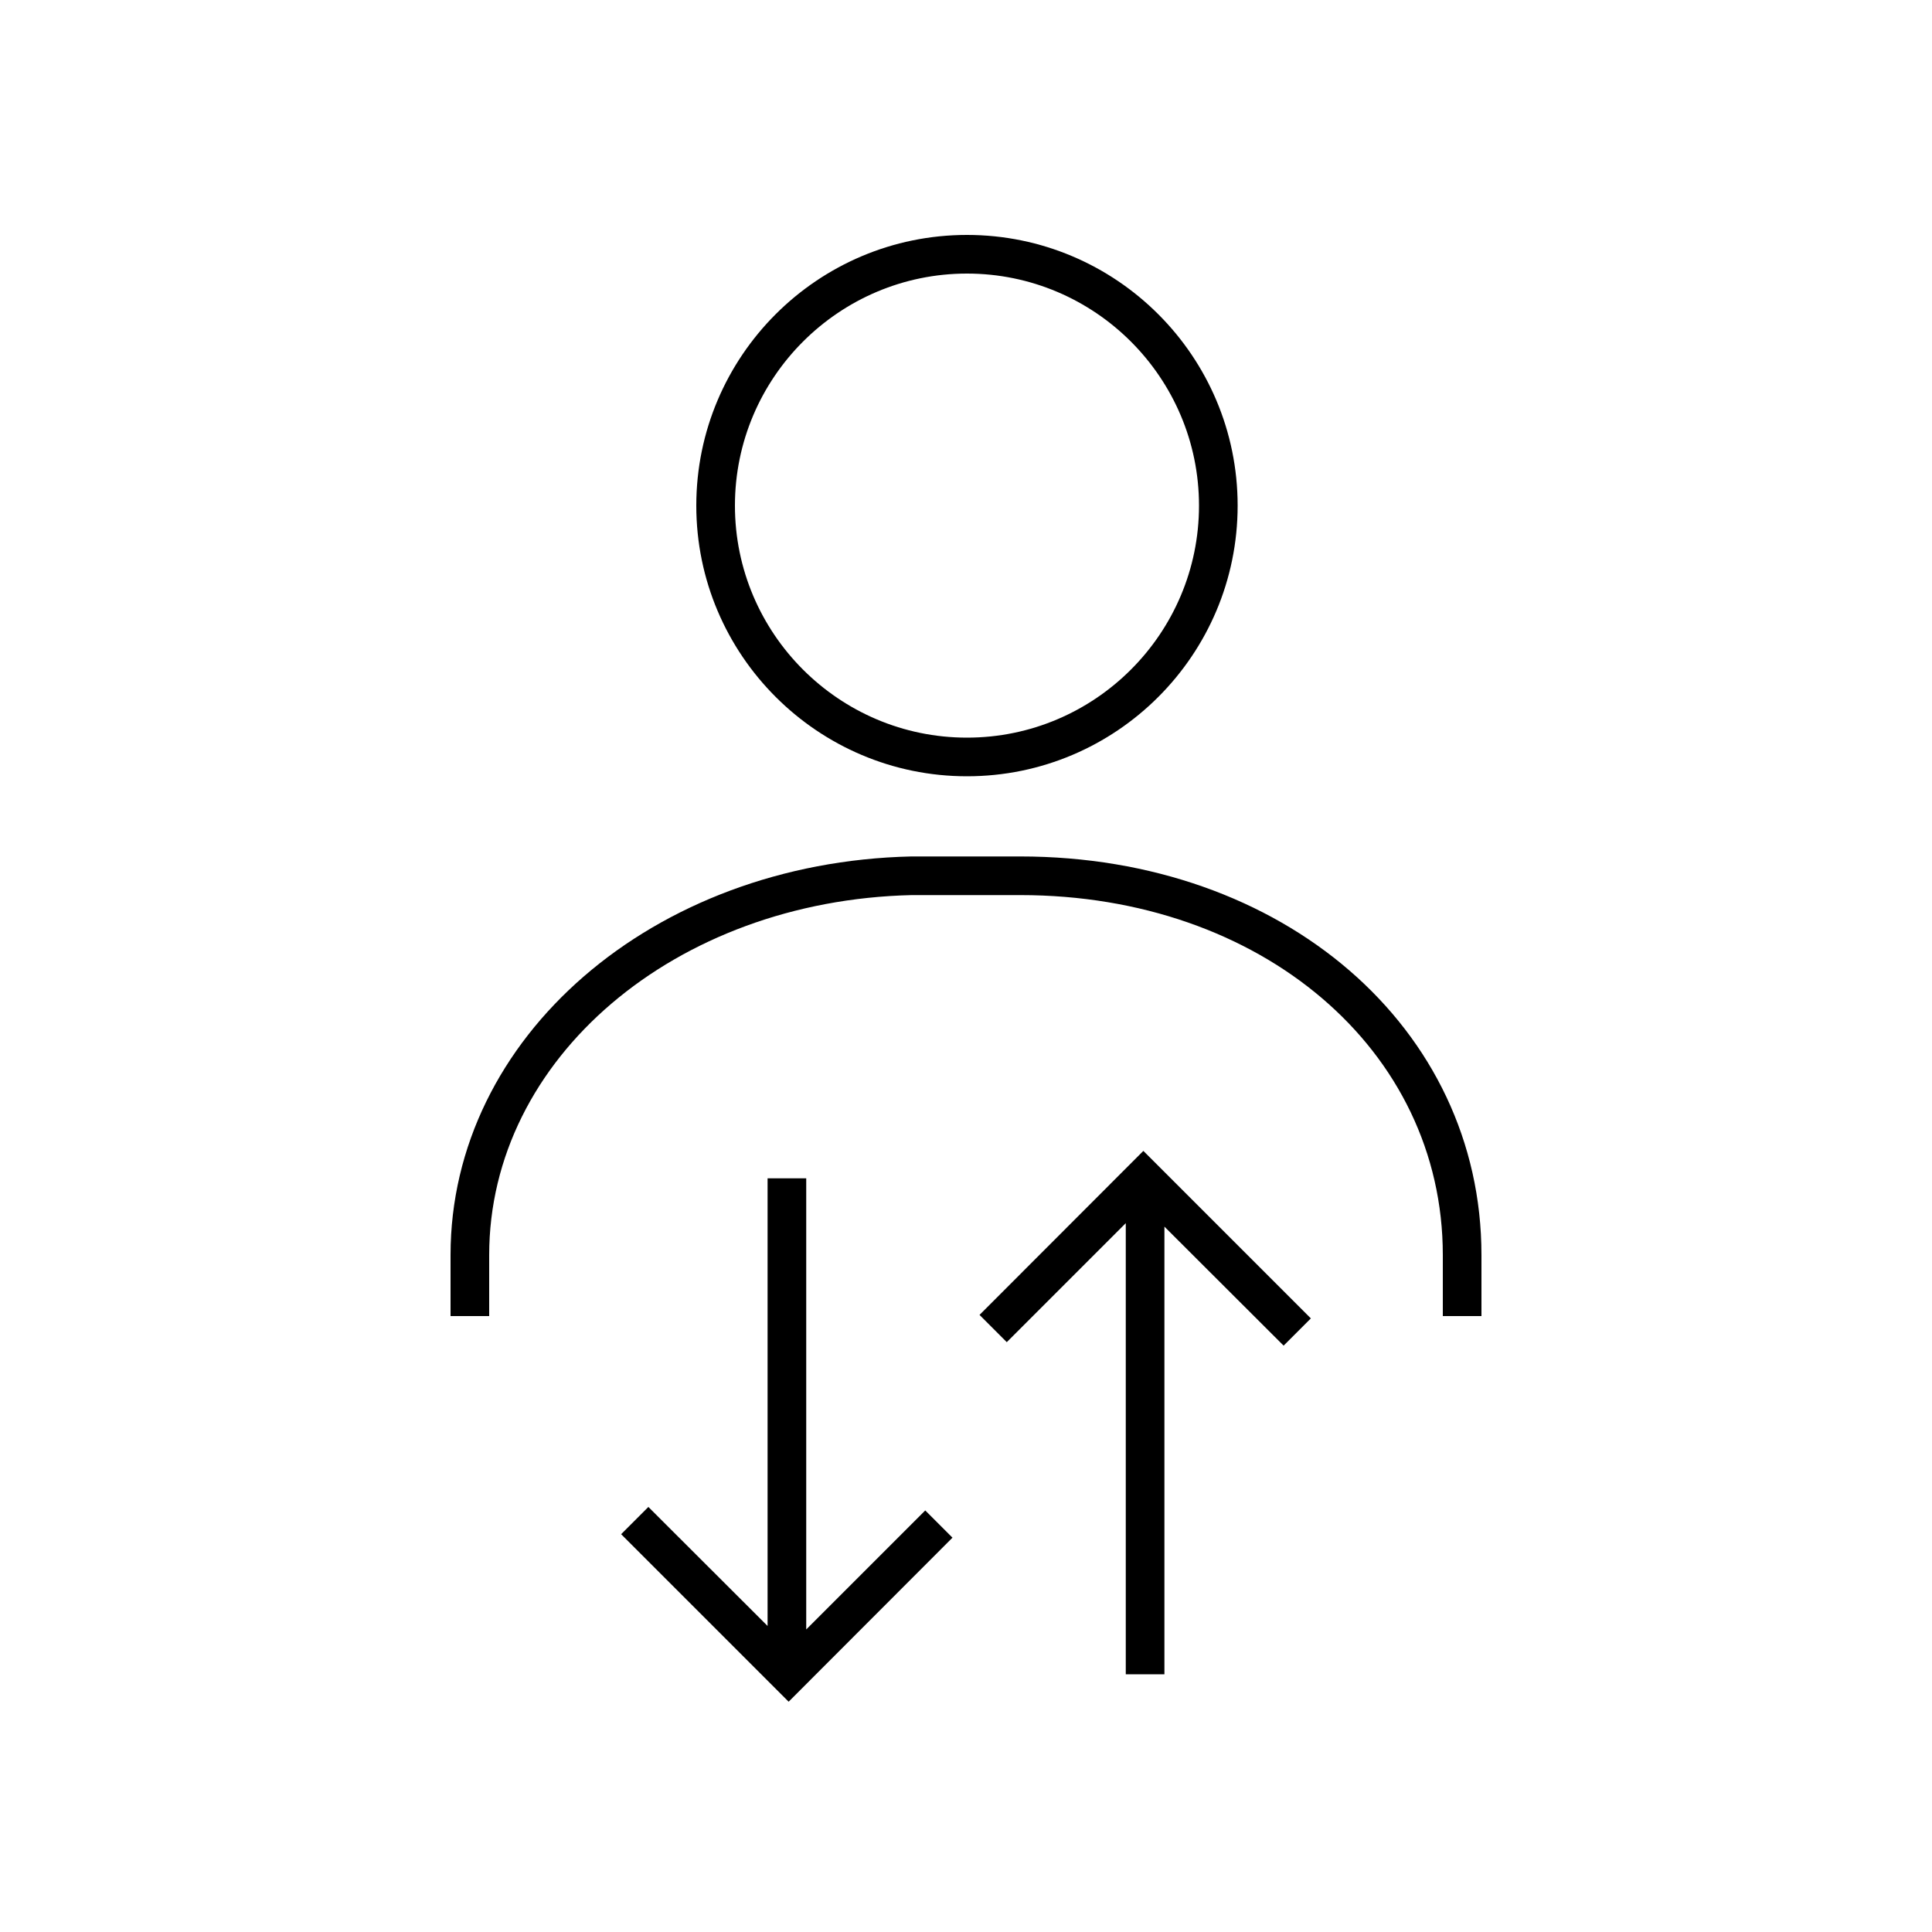 <?xml version="1.0" encoding="UTF-8"?>
<svg id="Benny_s_working_layer" data-name="Benny&amp;apos;s working layer" xmlns="http://www.w3.org/2000/svg" viewBox="0 0 100 100">
  <path d="M50.05,40.18c-7.72,0-14.01-6.28-14.01-14.01s6.28-14.01,14.01-14.01,14.01,6.28,14.01,14.01-6.28,14.01-14.01,14.01ZM50.05,14.16c-6.62,0-12.01,5.39-12.01,12.01s5.39,12.01,12.01,12.01,12.01-5.39,12.01-12.01-5.39-12.01-12.01-12.01Z"/>
  <path d="M76.68,68.12h-2v-3.16c0-10.62-9.4-18.63-21.87-18.63h-5.62c-12.25.28-21.87,8.46-21.87,18.63v3.16h-2v-3.16c0-11.27,10.47-20.33,23.85-20.63h5.64c13.61,0,23.87,8.87,23.87,20.63v3.16Z"/>
  <g>
    <polygon points="49.3 79.59 40.82 88.08 32.15 79.41 33.56 78 39.73 84.16 39.73 60.99 41.73 60.99 41.73 84.34 47.89 78.18 49.3 79.59"/>
    <polygon points="67.85 68.24 66.44 69.65 60.27 63.49 60.27 86.66 58.27 86.66 58.27 63.31 52.11 69.47 50.7 68.06 59.18 59.57 67.85 68.24"/>
  </g>
</svg>